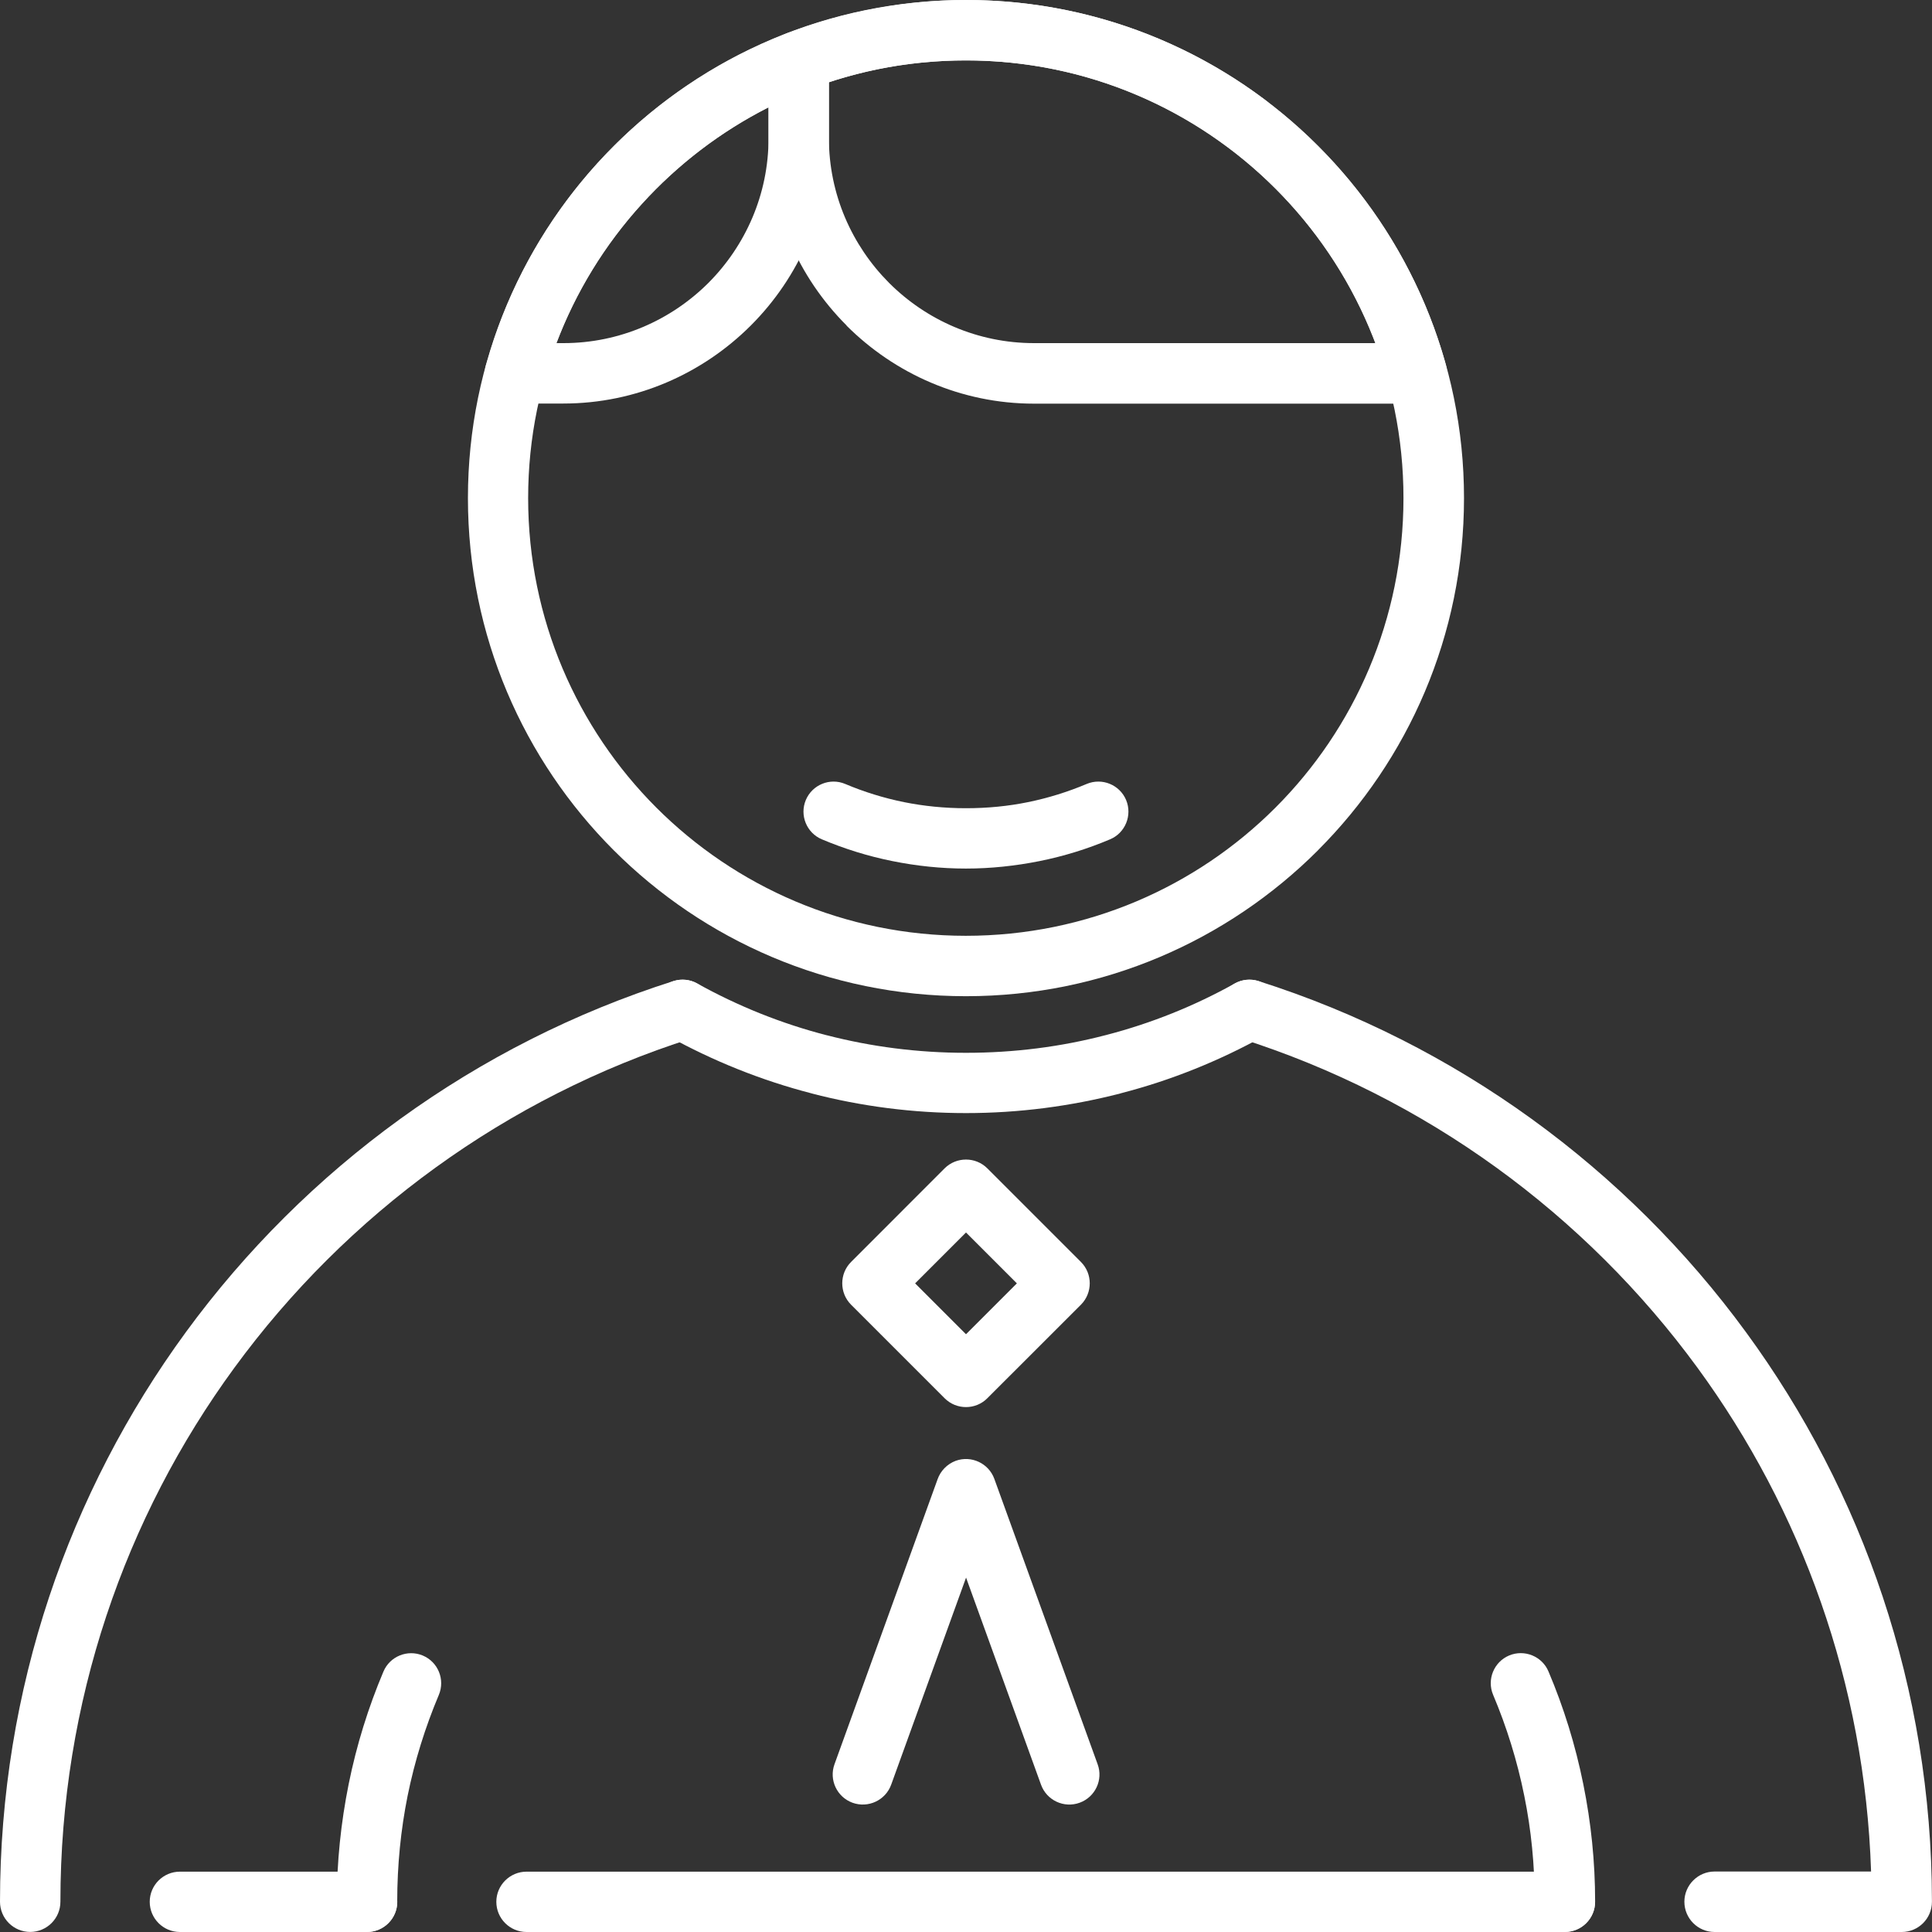 <?xml version="1.0" encoding="UTF-8"?> <svg xmlns="http://www.w3.org/2000/svg" width="30" height="30" viewBox="0 0 30 30" fill="none"><rect x="0" y="0" width="30" height="30" fill="#333333" stroke="none"/> <path d="M2.794 30C2.535 30 2.325 29.79 2.325 29.531C2.325 29.273 2.535 29.063 2.794 29.063H5.7C5.959 29.063 6.169 29.273 6.169 29.531C6.169 29.79 5.959 30 5.7 30H2.794ZM8.176 30C7.917 30 7.707 29.79 7.707 29.531C7.707 29.273 7.918 29.063 8.176 29.063H24.3C24.559 29.063 24.768 29.273 24.768 29.531C24.768 29.79 24.559 30 24.3 30H8.176ZM26.624 30H29.517H29.53C29.789 30 29.999 29.79 29.999 29.531V29.518C29.996 26.218 28.926 23.165 27.113 20.688C25.255 18.146 22.611 16.209 19.542 15.234C19.296 15.157 19.033 15.292 18.956 15.538C18.879 15.784 19.015 16.047 19.26 16.124C22.137 17.037 24.615 18.854 26.359 21.239C27.972 23.444 28.958 26.14 29.054 29.061H26.624C26.365 29.061 26.155 29.273 26.155 29.53C26.155 29.789 26.365 30 26.624 30ZM10.457 15.234C7.387 16.209 4.744 18.145 2.885 20.687C1.071 23.168 0 26.226 0 29.53C0 29.789 0.21 29.999 0.469 29.999C0.728 29.999 0.938 29.789 0.938 29.53C0.938 26.428 1.94 23.561 3.639 21.239C5.383 18.854 7.861 17.038 10.739 16.124C10.985 16.047 11.121 15.783 11.043 15.538C10.966 15.292 10.703 15.157 10.457 15.234Z" fill="white"></path> <path d="M14.998 0C17.134 0 19.069 0.866 20.467 2.265C21.865 3.663 22.733 5.599 22.733 7.734C22.733 9.867 21.866 11.801 20.467 13.201L20.466 13.202L20.465 13.203V13.204C19.064 14.604 17.132 15.469 14.999 15.469C12.863 15.469 10.929 14.602 9.53 13.203C8.131 11.804 7.266 9.87 7.266 7.734C7.266 5.6 8.132 3.666 9.53 2.268L9.532 2.266C10.93 0.866 12.863 0 14.998 0ZM19.804 2.929C18.574 1.699 16.875 0.938 14.998 0.938C13.121 0.938 11.421 1.698 10.191 2.927C8.962 4.156 8.201 5.856 8.201 7.734C8.201 9.611 8.963 11.311 10.191 12.54C11.421 13.77 13.121 14.531 14.997 14.531C16.875 14.531 18.575 13.771 19.803 12.543L19.805 12.541C21.032 11.314 21.793 9.613 21.793 7.735C21.794 5.857 21.033 4.158 19.804 2.929Z" fill="white"></path> <path d="M15 0C16.757 0 18.378 0.588 19.678 1.577L19.707 1.602C21.021 2.611 22.001 4.034 22.453 5.673C22.522 5.922 22.376 6.179 22.128 6.248C22.087 6.26 22.044 6.266 22.003 6.266V6.268H16.057C14.925 6.268 13.893 5.803 13.146 5.057L13.145 5.053C12.398 4.306 11.934 3.274 11.934 2.143V0.948C11.934 0.737 12.073 0.559 12.266 0.5C12.688 0.341 13.133 0.215 13.594 0.131C14.055 0.045 14.525 0 15 0ZM19.11 2.319C17.971 1.453 16.546 0.938 15 0.938C14.571 0.938 14.156 0.977 13.762 1.049C13.46 1.105 13.162 1.181 12.871 1.277V2.143C12.871 3.018 13.229 3.814 13.805 4.392L13.808 4.395C14.385 4.971 15.182 5.328 16.057 5.328H21.359C20.908 4.135 20.129 3.1 19.135 2.337L19.11 2.319Z" fill="white"></path> <path d="M7.559 5.631C7.888 4.464 8.485 3.407 9.276 2.536C10.083 1.648 11.096 0.948 12.236 0.511C12.478 0.419 12.748 0.54 12.84 0.781C12.86 0.836 12.871 0.893 12.87 0.948H12.871V2.143C12.871 3.274 12.406 4.307 11.66 5.053L11.658 5.055C10.911 5.801 9.88 6.266 8.748 6.266H7.996C7.737 6.266 7.527 6.056 7.527 5.797C7.528 5.738 7.539 5.683 7.559 5.631ZM9.969 3.166C9.399 3.791 8.946 4.524 8.641 5.328H8.749C9.624 5.328 10.421 4.97 10.998 4.395L11 4.393C11.576 3.815 11.934 3.019 11.934 2.144V1.667C11.191 2.044 10.524 2.555 9.969 3.166Z" fill="white"></path> <path d="M13.215 19.596L14.668 18.142C14.851 17.96 15.149 17.96 15.331 18.142L16.785 19.596C16.967 19.778 16.967 20.076 16.785 20.259L15.331 21.712C15.149 21.895 14.851 21.895 14.668 21.712L13.215 20.259C13.033 20.076 13.033 19.778 13.215 19.596ZM15 19.138L14.21 19.928L15 20.718L15.79 19.928L15 19.138Z" fill="white"></path> <path d="M17.044 27.395C17.133 27.637 17.007 27.905 16.764 27.993C16.522 28.081 16.253 27.956 16.165 27.713L15.001 24.497L13.838 27.713C13.75 27.955 13.481 28.081 13.238 27.993C12.996 27.905 12.87 27.637 12.958 27.395L14.559 22.969C14.604 22.842 14.705 22.734 14.841 22.683C15.084 22.596 15.352 22.722 15.44 22.964L17.044 27.395Z" fill="white"></path> <path d="M16.874 12.173C17.112 12.073 17.386 12.185 17.486 12.422C17.585 12.659 17.474 12.934 17.237 13.033C16.888 13.181 16.521 13.295 16.142 13.371C15.767 13.446 15.383 13.487 14.999 13.487C14.616 13.487 14.233 13.447 13.857 13.371C13.478 13.295 13.111 13.18 12.762 13.033C12.525 12.934 12.413 12.659 12.513 12.422C12.613 12.185 12.887 12.073 13.124 12.173C13.415 12.296 13.723 12.392 14.04 12.456C14.344 12.517 14.665 12.55 15 12.55C15.335 12.55 15.657 12.518 15.96 12.456C16.276 12.392 16.582 12.296 16.874 12.173Z" fill="white"></path> <path d="M23.185 26.317C23.085 26.08 23.197 25.806 23.434 25.706C23.671 25.607 23.946 25.718 24.045 25.955C24.281 26.511 24.463 27.098 24.585 27.703C24.706 28.3 24.769 28.91 24.769 29.529C24.769 29.788 24.559 29.998 24.3 29.998C24.041 29.998 23.831 29.788 23.831 29.529C23.831 28.96 23.776 28.41 23.669 27.886C23.56 27.344 23.396 26.817 23.185 26.317Z" fill="white"></path> <path d="M6.168 29.53C6.168 29.789 5.958 29.999 5.699 29.999C5.44 29.999 5.23 29.789 5.23 29.53C5.23 28.912 5.294 28.301 5.414 27.704C5.536 27.099 5.719 26.512 5.954 25.956C6.054 25.719 6.328 25.608 6.565 25.707C6.803 25.807 6.914 26.081 6.814 26.319C6.604 26.817 6.439 27.344 6.329 27.887C6.224 28.411 6.168 28.961 6.168 29.53Z" fill="white"></path> <path d="M10.372 16.087C10.147 15.962 10.067 15.678 10.192 15.452C10.317 15.227 10.602 15.146 10.826 15.271C11.454 15.62 12.131 15.894 12.84 16.076L12.842 16.077V16.076C13.527 16.253 14.25 16.348 15 16.348C15.75 16.348 16.475 16.254 17.159 16.076L17.179 16.071C17.881 15.889 18.552 15.618 19.174 15.271C19.4 15.146 19.684 15.228 19.809 15.452C19.934 15.678 19.853 15.962 19.628 16.087C18.938 16.47 18.194 16.772 17.41 16.975L17.393 16.98C16.624 17.178 15.822 17.284 14.999 17.284C14.177 17.284 13.374 17.179 12.606 16.98V16.979C11.819 16.776 11.069 16.473 10.372 16.087Z" fill="white"></path> </svg> 